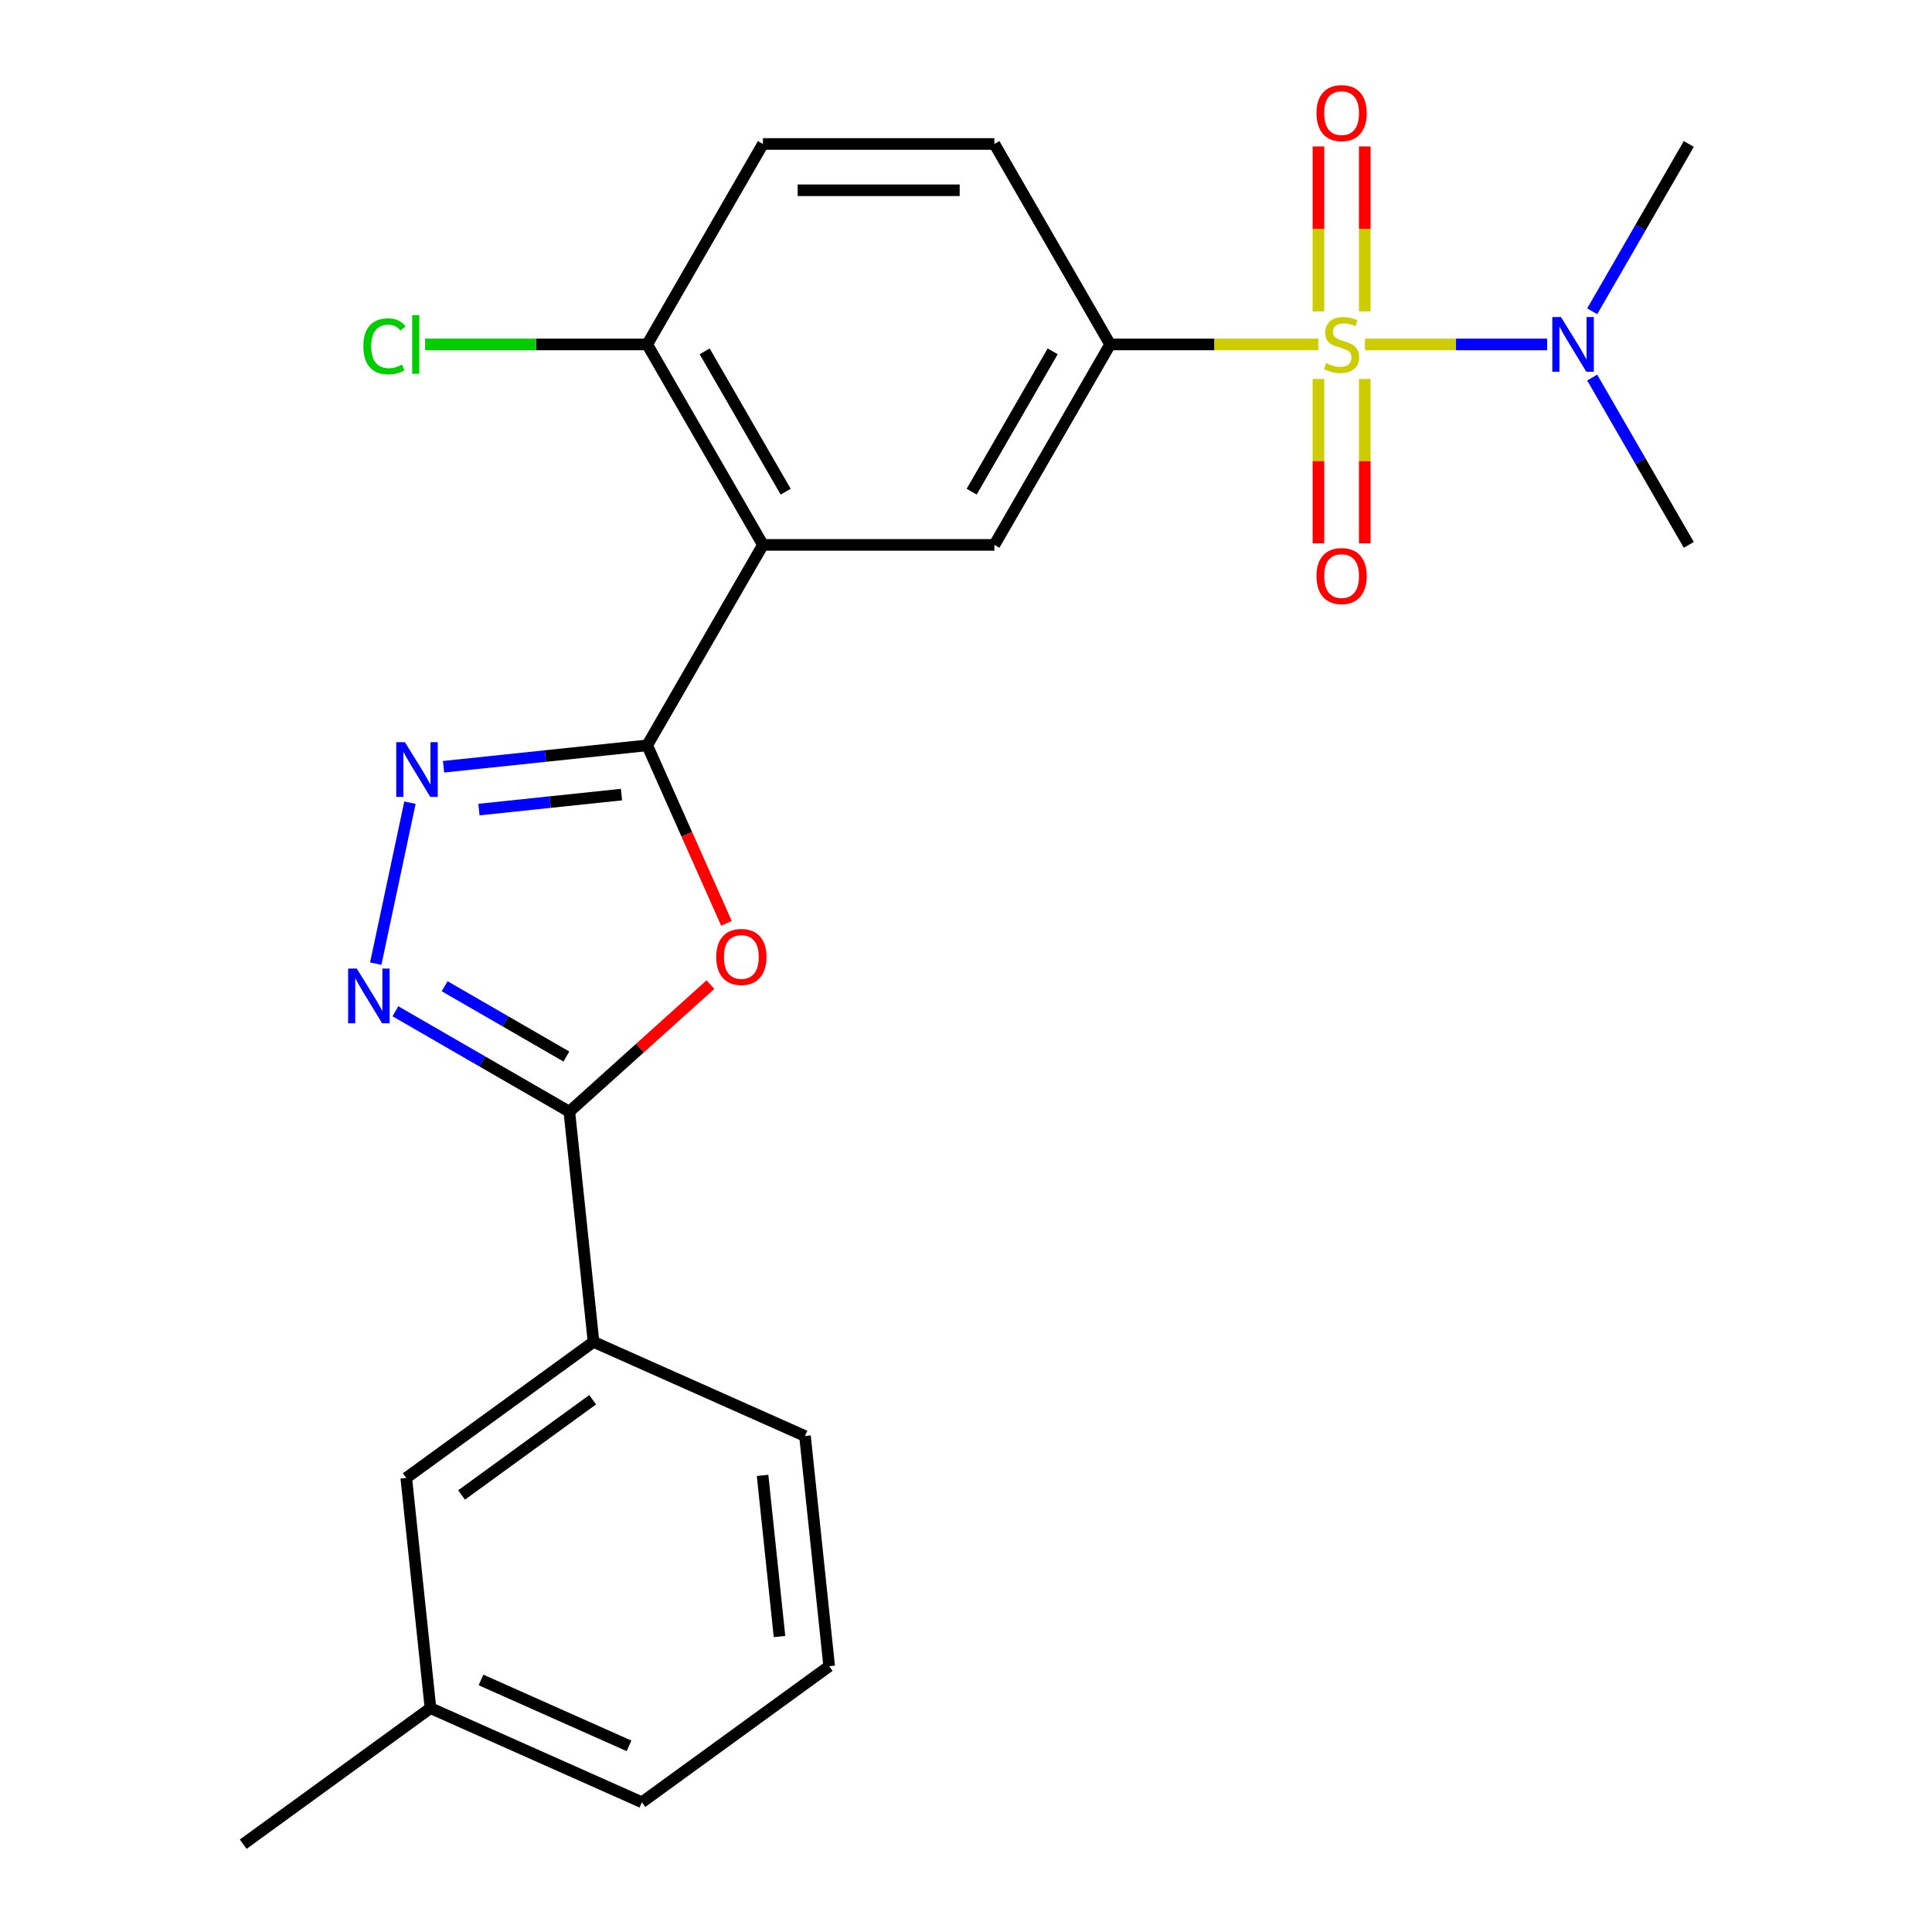 <?xml version='1.0' encoding='iso-8859-1'?>
<svg version='1.1' baseProfile='full'
              xmlns='http://www.w3.org/2000/svg'
                      xmlns:rdkit='http://www.rdkit.org/xml'
                      xmlns:xlink='http://www.w3.org/1999/xlink'
                  xml:space='preserve'
width='1000px' height='1000px' viewBox='0 0 1000 1000'>
<!-- END OF HEADER -->
<rect style='opacity:1.0;fill:#FFFFFF;stroke:none' width='1000' height='1000' x='0' y='0'> </rect>
<path class='bond-6' d='M 682.334,178.277 L 628.469,178.277' style='fill:none;fill-rule:evenodd;stroke:#CCCC00;stroke-width:6px;stroke-linecap:butt;stroke-linejoin:miter;stroke-opacity:1' />
<path class='bond-6' d='M 628.469,178.277 L 574.603,178.277' style='fill:none;fill-rule:evenodd;stroke:#000000;stroke-width:6px;stroke-linecap:butt;stroke-linejoin:miter;stroke-opacity:1' />
<path class='bond-8' d='M 706.485,178.277 L 753.634,178.277' style='fill:none;fill-rule:evenodd;stroke:#CCCC00;stroke-width:6px;stroke-linecap:butt;stroke-linejoin:miter;stroke-opacity:1' />
<path class='bond-8' d='M 753.634,178.277 L 800.783,178.277' style='fill:none;fill-rule:evenodd;stroke:#0000FF;stroke-width:6px;stroke-linecap:butt;stroke-linejoin:miter;stroke-opacity:1' />
<path class='bond-10' d='M 682.429,196.152 L 682.429,238.684' style='fill:none;fill-rule:evenodd;stroke:#CCCC00;stroke-width:6px;stroke-linecap:butt;stroke-linejoin:miter;stroke-opacity:1' />
<path class='bond-10' d='M 682.429,238.684 L 682.429,281.215' style='fill:none;fill-rule:evenodd;stroke:#FF0000;stroke-width:6px;stroke-linecap:butt;stroke-linejoin:miter;stroke-opacity:1' />
<path class='bond-10' d='M 706.39,196.152 L 706.39,238.684' style='fill:none;fill-rule:evenodd;stroke:#CCCC00;stroke-width:6px;stroke-linecap:butt;stroke-linejoin:miter;stroke-opacity:1' />
<path class='bond-10' d='M 706.39,238.684 L 706.39,281.215' style='fill:none;fill-rule:evenodd;stroke:#FF0000;stroke-width:6px;stroke-linecap:butt;stroke-linejoin:miter;stroke-opacity:1' />
<path class='bond-11' d='M 706.39,161.162 L 706.39,118.48' style='fill:none;fill-rule:evenodd;stroke:#CCCC00;stroke-width:6px;stroke-linecap:butt;stroke-linejoin:miter;stroke-opacity:1' />
<path class='bond-11' d='M 706.39,118.48 L 706.39,75.797' style='fill:none;fill-rule:evenodd;stroke:#FF0000;stroke-width:6px;stroke-linecap:butt;stroke-linejoin:miter;stroke-opacity:1' />
<path class='bond-11' d='M 682.429,161.162 L 682.429,118.48' style='fill:none;fill-rule:evenodd;stroke:#CCCC00;stroke-width:6px;stroke-linecap:butt;stroke-linejoin:miter;stroke-opacity:1' />
<path class='bond-11' d='M 682.429,118.48 L 682.429,75.797' style='fill:none;fill-rule:evenodd;stroke:#FF0000;stroke-width:6px;stroke-linecap:butt;stroke-linejoin:miter;stroke-opacity:1' />
<path class='bond-0' d='M 334.989,385.788 L 394.893,282.032' style='fill:none;fill-rule:evenodd;stroke:#000000;stroke-width:6px;stroke-linecap:butt;stroke-linejoin:miter;stroke-opacity:1' />
<path class='bond-1' d='M 334.989,385.788 L 355.5,431.855' style='fill:none;fill-rule:evenodd;stroke:#000000;stroke-width:6px;stroke-linecap:butt;stroke-linejoin:miter;stroke-opacity:1' />
<path class='bond-1' d='M 355.5,431.855 L 376.01,477.922' style='fill:none;fill-rule:evenodd;stroke:#FF0000;stroke-width:6px;stroke-linecap:butt;stroke-linejoin:miter;stroke-opacity:1' />
<path class='bond-3' d='M 334.989,385.788 L 282.282,391.328' style='fill:none;fill-rule:evenodd;stroke:#000000;stroke-width:6px;stroke-linecap:butt;stroke-linejoin:miter;stroke-opacity:1' />
<path class='bond-3' d='M 282.282,391.328 L 229.574,396.868' style='fill:none;fill-rule:evenodd;stroke:#0000FF;stroke-width:6px;stroke-linecap:butt;stroke-linejoin:miter;stroke-opacity:1' />
<path class='bond-3' d='M 321.682,411.28 L 284.786,415.158' style='fill:none;fill-rule:evenodd;stroke:#000000;stroke-width:6px;stroke-linecap:butt;stroke-linejoin:miter;stroke-opacity:1' />
<path class='bond-3' d='M 284.786,415.158 L 247.891,419.036' style='fill:none;fill-rule:evenodd;stroke:#0000FF;stroke-width:6px;stroke-linecap:butt;stroke-linejoin:miter;stroke-opacity:1' />
<path class='bond-5' d='M 367.724,509.639 L 331.205,542.521' style='fill:none;fill-rule:evenodd;stroke:#FF0000;stroke-width:6px;stroke-linecap:butt;stroke-linejoin:miter;stroke-opacity:1' />
<path class='bond-5' d='M 331.205,542.521 L 294.685,575.403' style='fill:none;fill-rule:evenodd;stroke:#000000;stroke-width:6px;stroke-linecap:butt;stroke-linejoin:miter;stroke-opacity:1' />
<path class='bond-2' d='M 394.893,282.032 L 514.699,282.032' style='fill:none;fill-rule:evenodd;stroke:#000000;stroke-width:6px;stroke-linecap:butt;stroke-linejoin:miter;stroke-opacity:1' />
<path class='bond-24' d='M 394.893,282.032 L 334.989,178.277' style='fill:none;fill-rule:evenodd;stroke:#000000;stroke-width:6px;stroke-linecap:butt;stroke-linejoin:miter;stroke-opacity:1' />
<path class='bond-24' d='M 406.658,254.488 L 364.726,181.859' style='fill:none;fill-rule:evenodd;stroke:#000000;stroke-width:6px;stroke-linecap:butt;stroke-linejoin:miter;stroke-opacity:1' />
<path class='bond-4' d='M 212.192,415.467 L 194.483,498.783' style='fill:none;fill-rule:evenodd;stroke:#0000FF;stroke-width:6px;stroke-linecap:butt;stroke-linejoin:miter;stroke-opacity:1' />
<path class='bond-25' d='M 204.665,523.43 L 249.675,549.417' style='fill:none;fill-rule:evenodd;stroke:#0000FF;stroke-width:6px;stroke-linecap:butt;stroke-linejoin:miter;stroke-opacity:1' />
<path class='bond-25' d='M 249.675,549.417 L 294.685,575.403' style='fill:none;fill-rule:evenodd;stroke:#000000;stroke-width:6px;stroke-linecap:butt;stroke-linejoin:miter;stroke-opacity:1' />
<path class='bond-25' d='M 230.149,510.475 L 261.656,528.666' style='fill:none;fill-rule:evenodd;stroke:#0000FF;stroke-width:6px;stroke-linecap:butt;stroke-linejoin:miter;stroke-opacity:1' />
<path class='bond-25' d='M 261.656,528.666 L 293.163,546.856' style='fill:none;fill-rule:evenodd;stroke:#000000;stroke-width:6px;stroke-linecap:butt;stroke-linejoin:miter;stroke-opacity:1' />
<path class='bond-9' d='M 294.685,575.403 L 307.209,694.554' style='fill:none;fill-rule:evenodd;stroke:#000000;stroke-width:6px;stroke-linecap:butt;stroke-linejoin:miter;stroke-opacity:1' />
<path class='bond-7' d='M 574.603,178.277 L 514.699,282.032' style='fill:none;fill-rule:evenodd;stroke:#000000;stroke-width:6px;stroke-linecap:butt;stroke-linejoin:miter;stroke-opacity:1' />
<path class='bond-7' d='M 544.866,181.859 L 502.934,254.488' style='fill:none;fill-rule:evenodd;stroke:#000000;stroke-width:6px;stroke-linecap:butt;stroke-linejoin:miter;stroke-opacity:1' />
<path class='bond-13' d='M 574.603,178.277 L 514.699,74.521' style='fill:none;fill-rule:evenodd;stroke:#000000;stroke-width:6px;stroke-linecap:butt;stroke-linejoin:miter;stroke-opacity:1' />
<path class='bond-20' d='M 824.121,161.122 L 849.12,117.821' style='fill:none;fill-rule:evenodd;stroke:#0000FF;stroke-width:6px;stroke-linecap:butt;stroke-linejoin:miter;stroke-opacity:1' />
<path class='bond-20' d='M 849.12,117.821 L 874.12,74.521' style='fill:none;fill-rule:evenodd;stroke:#000000;stroke-width:6px;stroke-linecap:butt;stroke-linejoin:miter;stroke-opacity:1' />
<path class='bond-21' d='M 824.121,195.432 L 849.12,238.732' style='fill:none;fill-rule:evenodd;stroke:#0000FF;stroke-width:6px;stroke-linecap:butt;stroke-linejoin:miter;stroke-opacity:1' />
<path class='bond-21' d='M 849.12,238.732 L 874.12,282.032' style='fill:none;fill-rule:evenodd;stroke:#000000;stroke-width:6px;stroke-linecap:butt;stroke-linejoin:miter;stroke-opacity:1' />
<path class='bond-14' d='M 307.209,694.554 L 210.283,764.974' style='fill:none;fill-rule:evenodd;stroke:#000000;stroke-width:6px;stroke-linecap:butt;stroke-linejoin:miter;stroke-opacity:1' />
<path class='bond-14' d='M 306.754,724.502 L 238.906,773.796' style='fill:none;fill-rule:evenodd;stroke:#000000;stroke-width:6px;stroke-linecap:butt;stroke-linejoin:miter;stroke-opacity:1' />
<path class='bond-18' d='M 307.209,694.554 L 416.657,743.284' style='fill:none;fill-rule:evenodd;stroke:#000000;stroke-width:6px;stroke-linecap:butt;stroke-linejoin:miter;stroke-opacity:1' />
<path class='bond-12' d='M 334.989,178.277 L 394.893,74.521' style='fill:none;fill-rule:evenodd;stroke:#000000;stroke-width:6px;stroke-linecap:butt;stroke-linejoin:miter;stroke-opacity:1' />
<path class='bond-16' d='M 334.989,178.277 L 277.504,178.277' style='fill:none;fill-rule:evenodd;stroke:#000000;stroke-width:6px;stroke-linecap:butt;stroke-linejoin:miter;stroke-opacity:1' />
<path class='bond-16' d='M 277.504,178.277 L 220.018,178.277' style='fill:none;fill-rule:evenodd;stroke:#00CC00;stroke-width:6px;stroke-linecap:butt;stroke-linejoin:miter;stroke-opacity:1' />
<path class='bond-15' d='M 514.699,74.521 L 394.893,74.521' style='fill:none;fill-rule:evenodd;stroke:#000000;stroke-width:6px;stroke-linecap:butt;stroke-linejoin:miter;stroke-opacity:1' />
<path class='bond-15' d='M 496.728,98.483 L 412.864,98.483' style='fill:none;fill-rule:evenodd;stroke:#000000;stroke-width:6px;stroke-linecap:butt;stroke-linejoin:miter;stroke-opacity:1' />
<path class='bond-17' d='M 210.283,764.974 L 222.806,884.125' style='fill:none;fill-rule:evenodd;stroke:#000000;stroke-width:6px;stroke-linecap:butt;stroke-linejoin:miter;stroke-opacity:1' />
<path class='bond-23' d='M 222.806,884.125 L 125.88,954.545' style='fill:none;fill-rule:evenodd;stroke:#000000;stroke-width:6px;stroke-linecap:butt;stroke-linejoin:miter;stroke-opacity:1' />
<path class='bond-26' d='M 222.806,884.125 L 332.255,932.855' style='fill:none;fill-rule:evenodd;stroke:#000000;stroke-width:6px;stroke-linecap:butt;stroke-linejoin:miter;stroke-opacity:1' />
<path class='bond-26' d='M 248.969,869.545 L 325.584,903.655' style='fill:none;fill-rule:evenodd;stroke:#000000;stroke-width:6px;stroke-linecap:butt;stroke-linejoin:miter;stroke-opacity:1' />
<path class='bond-19' d='M 416.657,743.284 L 429.181,862.434' style='fill:none;fill-rule:evenodd;stroke:#000000;stroke-width:6px;stroke-linecap:butt;stroke-linejoin:miter;stroke-opacity:1' />
<path class='bond-19' d='M 394.706,763.661 L 403.472,847.066' style='fill:none;fill-rule:evenodd;stroke:#000000;stroke-width:6px;stroke-linecap:butt;stroke-linejoin:miter;stroke-opacity:1' />
<path class='bond-22' d='M 429.181,862.434 L 332.255,932.855' style='fill:none;fill-rule:evenodd;stroke:#000000;stroke-width:6px;stroke-linecap:butt;stroke-linejoin:miter;stroke-opacity:1' />
<path  class='atom-0' d='M 686.409 187.997
Q 686.729 188.117, 688.049 188.677
Q 689.369 189.237, 690.809 189.597
Q 692.289 189.917, 693.729 189.917
Q 696.409 189.917, 697.969 188.637
Q 699.529 187.317, 699.529 185.037
Q 699.529 183.477, 698.729 182.517
Q 697.969 181.557, 696.769 181.037
Q 695.569 180.517, 693.569 179.917
Q 691.049 179.157, 689.529 178.437
Q 688.049 177.717, 686.969 176.197
Q 685.929 174.677, 685.929 172.117
Q 685.929 168.557, 688.329 166.357
Q 690.769 164.157, 695.569 164.157
Q 698.849 164.157, 702.569 165.717
L 701.649 168.797
Q 698.249 167.397, 695.689 167.397
Q 692.929 167.397, 691.409 168.557
Q 689.889 169.677, 689.929 171.637
Q 689.929 173.157, 690.689 174.077
Q 691.489 174.997, 692.609 175.517
Q 693.769 176.037, 695.689 176.637
Q 698.249 177.437, 699.769 178.237
Q 701.289 179.037, 702.369 180.677
Q 703.489 182.277, 703.489 185.037
Q 703.489 188.957, 700.849 191.077
Q 698.249 193.157, 693.889 193.157
Q 691.369 193.157, 689.449 192.597
Q 687.569 192.077, 685.329 191.157
L 686.409 187.997
' fill='#CCCC00'/>
<path  class='atom-2' d='M 370.719 495.317
Q 370.719 488.517, 374.079 484.717
Q 377.439 480.917, 383.719 480.917
Q 389.999 480.917, 393.359 484.717
Q 396.719 488.517, 396.719 495.317
Q 396.719 502.197, 393.319 506.117
Q 389.919 509.997, 383.719 509.997
Q 377.479 509.997, 374.079 506.117
Q 370.719 502.237, 370.719 495.317
M 383.719 506.797
Q 388.039 506.797, 390.359 503.917
Q 392.719 500.997, 392.719 495.317
Q 392.719 489.757, 390.359 486.957
Q 388.039 484.117, 383.719 484.117
Q 379.399 484.117, 377.039 486.917
Q 374.719 489.717, 374.719 495.317
Q 374.719 501.037, 377.039 503.917
Q 379.399 506.797, 383.719 506.797
' fill='#FF0000'/>
<path  class='atom-4' d='M 209.579 384.151
L 218.859 399.151
Q 219.779 400.631, 221.259 403.311
Q 222.739 405.991, 222.819 406.151
L 222.819 384.151
L 226.579 384.151
L 226.579 412.471
L 222.699 412.471
L 212.739 396.071
Q 211.579 394.151, 210.339 391.951
Q 209.139 389.751, 208.779 389.071
L 208.779 412.471
L 205.099 412.471
L 205.099 384.151
L 209.579 384.151
' fill='#0000FF'/>
<path  class='atom-5' d='M 184.67 501.34
L 193.95 516.34
Q 194.87 517.82, 196.35 520.5
Q 197.83 523.18, 197.91 523.34
L 197.91 501.34
L 201.67 501.34
L 201.67 529.66
L 197.79 529.66
L 187.83 513.26
Q 186.67 511.34, 185.43 509.14
Q 184.23 506.94, 183.87 506.26
L 183.87 529.66
L 180.19 529.66
L 180.19 501.34
L 184.67 501.34
' fill='#0000FF'/>
<path  class='atom-9' d='M 807.956 164.117
L 817.236 179.117
Q 818.156 180.597, 819.636 183.277
Q 821.116 185.957, 821.196 186.117
L 821.196 164.117
L 824.956 164.117
L 824.956 192.437
L 821.076 192.437
L 811.116 176.037
Q 809.956 174.117, 808.716 171.917
Q 807.516 169.717, 807.156 169.037
L 807.156 192.437
L 803.476 192.437
L 803.476 164.117
L 807.956 164.117
' fill='#0000FF'/>
<path  class='atom-11' d='M 681.409 298.164
Q 681.409 291.364, 684.769 287.564
Q 688.129 283.764, 694.409 283.764
Q 700.689 283.764, 704.049 287.564
Q 707.409 291.364, 707.409 298.164
Q 707.409 305.044, 704.009 308.964
Q 700.609 312.844, 694.409 312.844
Q 688.169 312.844, 684.769 308.964
Q 681.409 305.084, 681.409 298.164
M 694.409 309.644
Q 698.729 309.644, 701.049 306.764
Q 703.409 303.844, 703.409 298.164
Q 703.409 292.604, 701.049 289.804
Q 698.729 286.964, 694.409 286.964
Q 690.089 286.964, 687.729 289.764
Q 685.409 292.564, 685.409 298.164
Q 685.409 303.884, 687.729 306.764
Q 690.089 309.644, 694.409 309.644
' fill='#FF0000'/>
<path  class='atom-12' d='M 681.409 58.55
Q 681.409 51.75, 684.769 47.95
Q 688.129 44.15, 694.409 44.15
Q 700.689 44.15, 704.049 47.95
Q 707.409 51.75, 707.409 58.55
Q 707.409 65.43, 704.009 69.35
Q 700.609 73.23, 694.409 73.23
Q 688.169 73.23, 684.769 69.35
Q 681.409 65.47, 681.409 58.55
M 694.409 70.03
Q 698.729 70.03, 701.049 67.15
Q 703.409 64.23, 703.409 58.55
Q 703.409 52.99, 701.049 50.19
Q 698.729 47.35, 694.409 47.35
Q 690.089 47.35, 687.729 50.15
Q 685.409 52.95, 685.409 58.55
Q 685.409 64.27, 687.729 67.15
Q 690.089 70.03, 694.409 70.03
' fill='#FF0000'/>
<path  class='atom-17' d='M 188.063 179.257
Q 188.063 172.217, 191.343 168.537
Q 194.663 164.817, 200.943 164.817
Q 206.783 164.817, 209.903 168.937
L 207.263 171.097
Q 204.983 168.097, 200.943 168.097
Q 196.663 168.097, 194.383 170.977
Q 192.143 173.817, 192.143 179.257
Q 192.143 184.857, 194.463 187.737
Q 196.823 190.617, 201.383 190.617
Q 204.503 190.617, 208.143 188.737
L 209.263 191.737
Q 207.783 192.697, 205.543 193.257
Q 203.303 193.817, 200.823 193.817
Q 194.663 193.817, 191.343 190.057
Q 188.063 186.297, 188.063 179.257
' fill='#00CC00'/>
<path  class='atom-17' d='M 213.343 163.097
L 217.023 163.097
L 217.023 193.457
L 213.343 193.457
L 213.343 163.097
' fill='#00CC00'/>
</svg>
